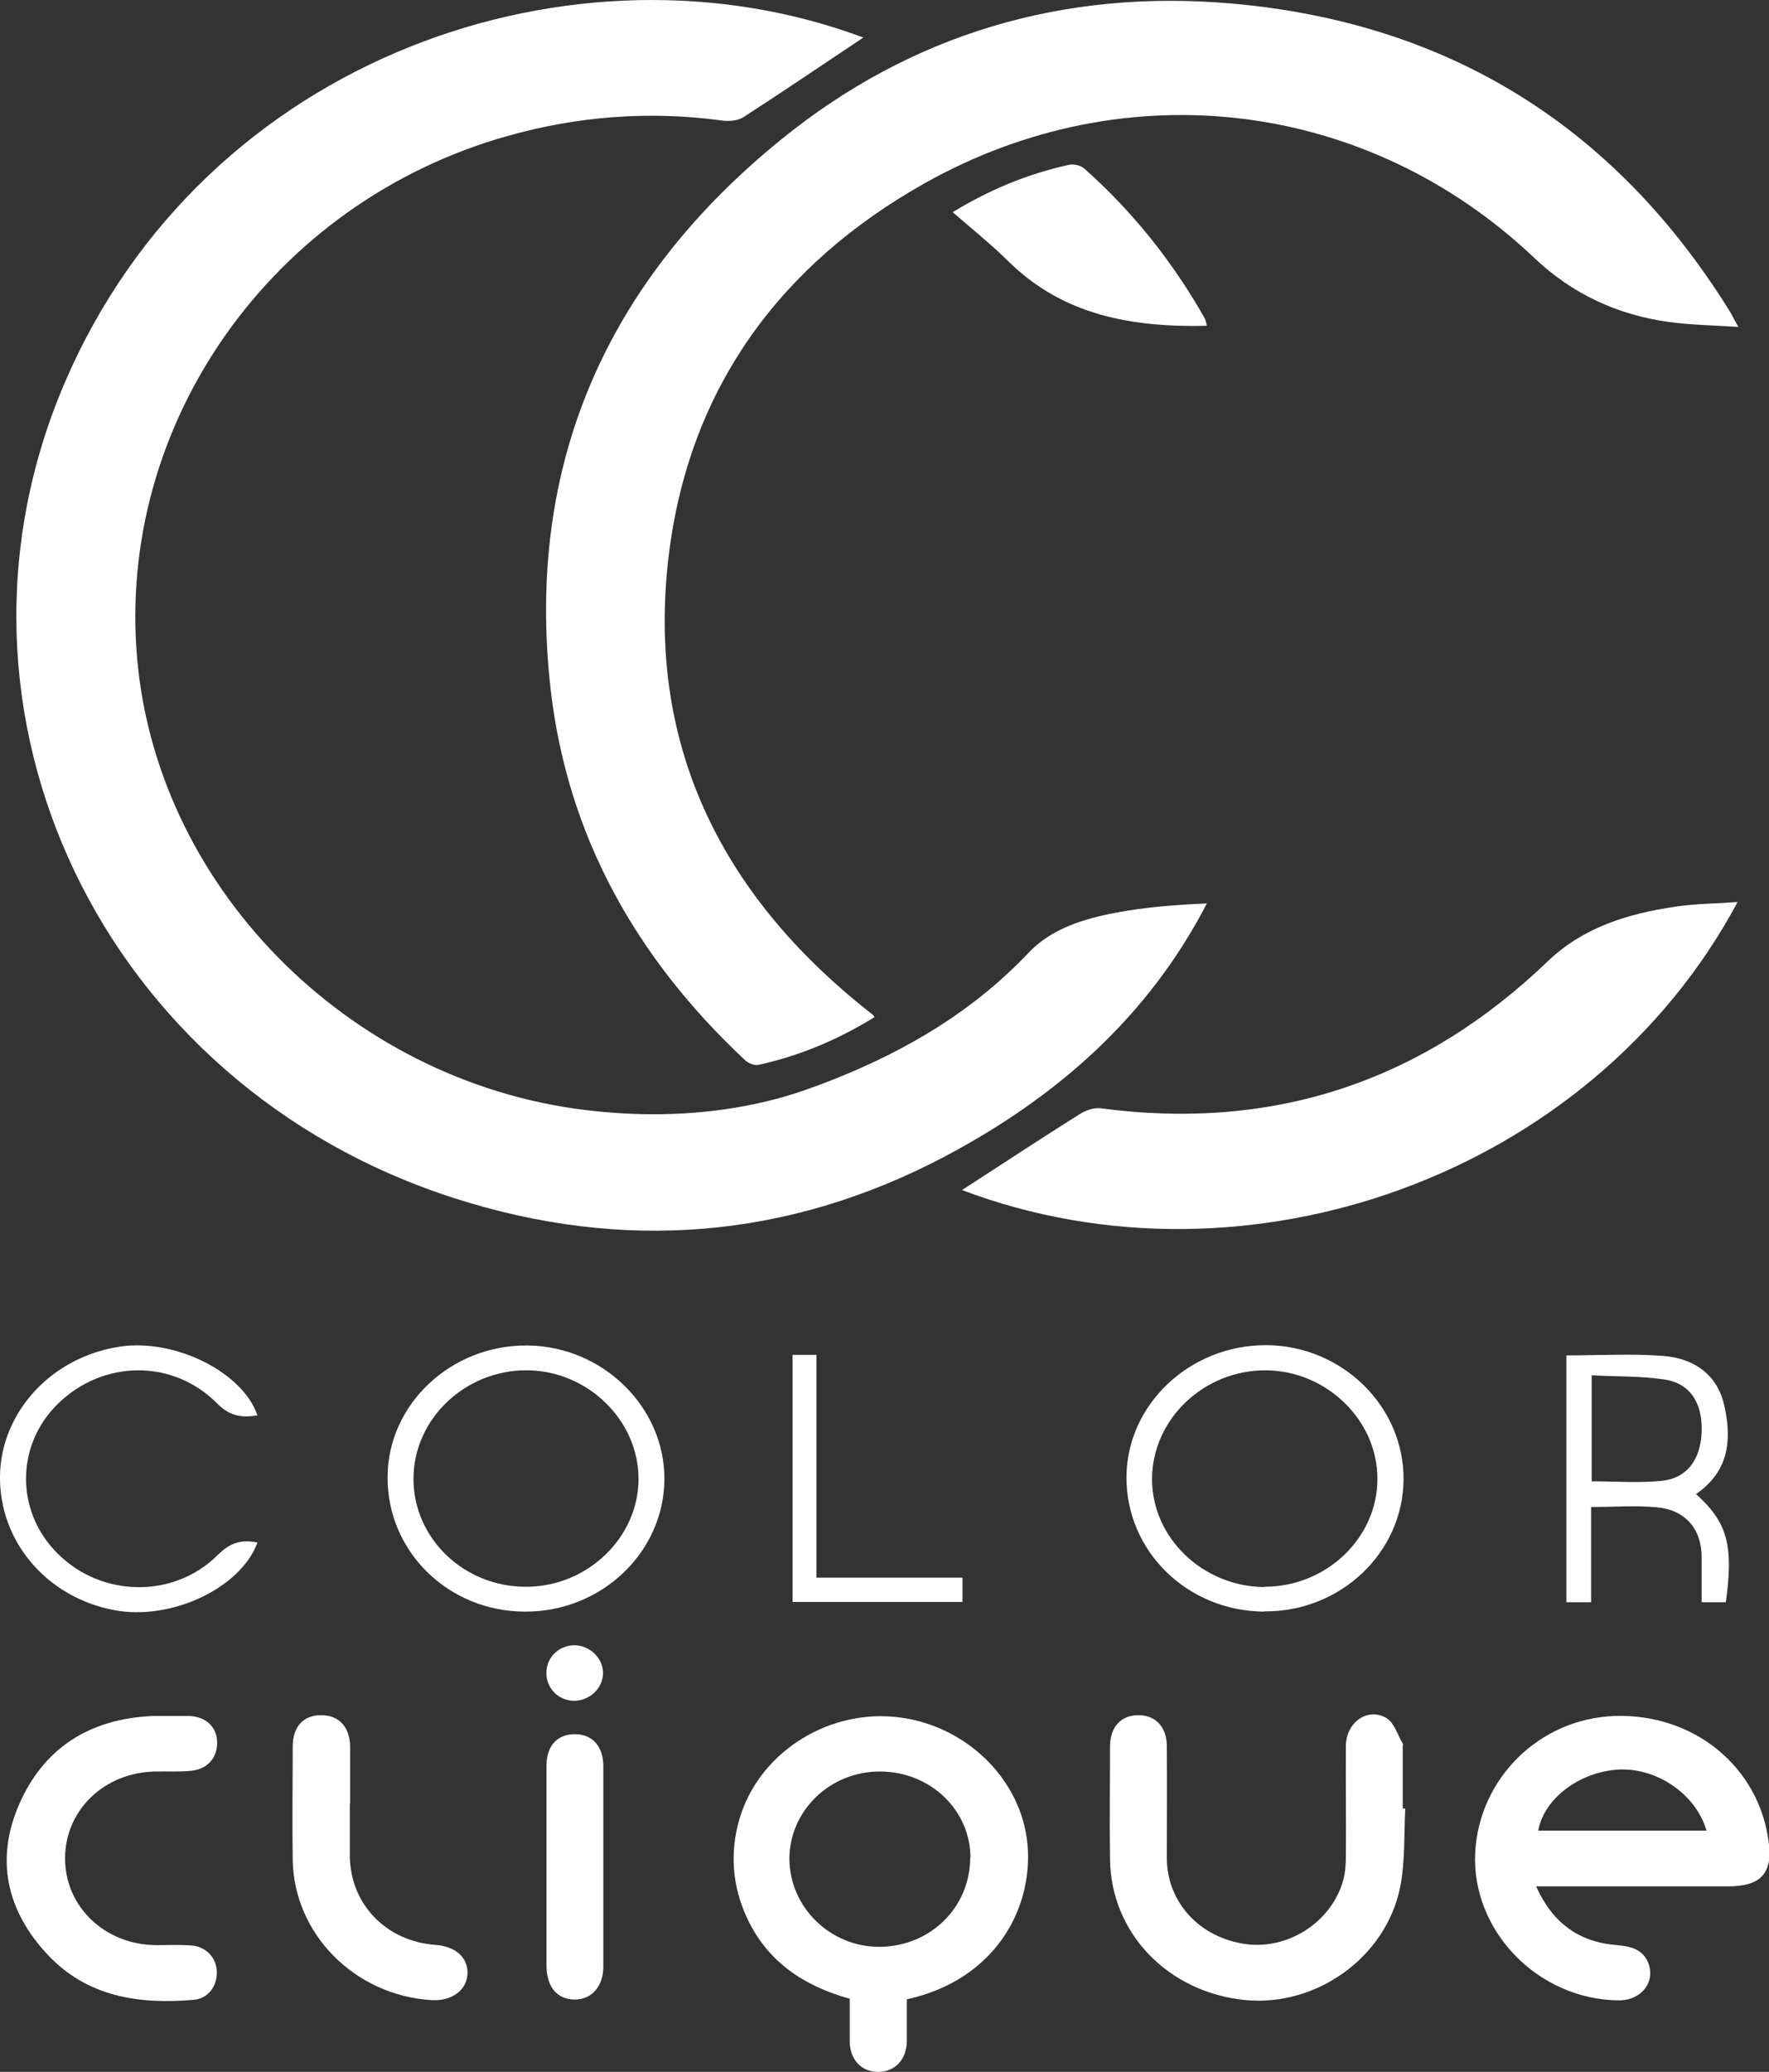 <svg xmlns="http://www.w3.org/2000/svg" fill="none" viewBox="0 0 41 48" height="48" width="41">
<rect x="0" y="0" width="41" height="48" fill="#333333" stroke="none"/>
<g clip-path="url(#clip0_2012_14)">
<path fill="white" d="M20.009 0.87C19.087 1.484 18.165 2.111 17.223 2.719C17.092 2.802 16.874 2.815 16.71 2.789C15.03 2.565 13.377 2.693 11.75 3.154C6.31 4.689 2.687 9.813 3.181 15.282C3.669 20.687 8.259 25.197 13.838 25.747C15.168 25.881 16.492 25.823 17.79 25.51C18.323 25.382 18.844 25.197 19.357 24.992C21.057 24.314 22.585 23.399 23.843 22.069C24.37 21.512 25.127 21.282 25.884 21.141C26.563 21.013 27.261 20.962 27.972 20.93C26.609 23.565 24.482 25.427 21.893 26.796C18.264 28.708 14.431 29.015 10.518 27.755C2.378 25.139 -1.765 16.503 1.495 8.879C4.755 1.267 13.377 -1.612 20.009 0.87Z"></path>
<path fill="white" d="M20.267 23.565C19.43 24.084 18.534 24.461 17.573 24.672C17.481 24.691 17.336 24.627 17.263 24.557C14.734 22.19 13.14 19.344 12.758 15.934C12.185 10.785 14.036 6.531 18.106 3.231C21.116 0.787 24.653 -0.262 28.559 0.083C33.617 0.531 37.437 2.962 40.065 7.171C40.131 7.273 40.177 7.376 40.289 7.574C39.703 7.535 39.183 7.529 38.675 7.459C37.477 7.292 36.436 6.806 35.56 5.975C31.701 2.316 26.115 1.619 21.439 4.241C18.087 6.122 16.032 8.956 15.524 12.678C14.938 16.99 16.545 20.533 19.977 23.309C20.062 23.38 20.148 23.444 20.234 23.514C20.24 23.521 20.247 23.533 20.267 23.559"></path>
<path fill="white" d="M40.269 20.904C36.877 27.231 28.901 30.071 22.295 27.57C22.374 27.518 22.44 27.48 22.506 27.435C23.342 26.892 24.172 26.348 25.015 25.817C25.153 25.727 25.351 25.657 25.509 25.676C29.547 26.213 32.991 25.037 35.876 22.267C36.693 21.486 37.727 21.167 38.82 21.007C39.275 20.936 39.742 20.936 40.269 20.898"></path>
<path fill="white" d="M21.017 46.318C21.017 46.657 21.017 46.977 21.017 47.297C21.01 47.719 20.74 48 20.351 48C19.963 48 19.699 47.719 19.693 47.29C19.693 46.97 19.693 46.644 19.693 46.305C18.626 46.011 17.783 45.442 17.315 44.437C16.973 43.702 16.913 42.941 17.131 42.166C17.559 40.657 19.107 39.627 20.72 39.774C22.347 39.921 23.684 41.201 23.816 42.749C23.941 44.233 23.052 45.87 21.023 46.318M22.492 43.043C22.492 41.93 21.557 41.041 20.391 41.041C19.238 41.041 18.303 41.943 18.296 43.056C18.296 44.188 19.251 45.115 20.397 45.103C21.57 45.09 22.485 44.181 22.485 43.043"></path>
<path fill="white" d="M35.599 43.695C35.981 44.546 36.587 44.994 37.477 45.064C37.773 45.09 38.043 45.147 38.181 45.429C38.399 45.889 38.056 46.35 37.509 46.343C35.645 46.324 34.104 44.732 34.19 42.928C34.276 41.201 35.678 39.819 37.417 39.755C39.255 39.691 40.776 40.932 40.994 42.685C41.086 43.401 40.809 43.702 40.052 43.702C38.59 43.702 37.127 43.702 35.606 43.702M39.551 42.41C39.307 41.565 38.399 40.951 37.516 40.996C36.607 41.047 35.784 41.668 35.652 42.41H39.545H39.551Z"></path>
<path fill="white" d="M32.57 41.904C32.537 42.512 32.57 43.132 32.451 43.721C32.122 45.346 30.515 46.491 28.868 46.337C27.077 46.164 25.746 44.789 25.727 43.075C25.713 42.205 25.727 41.335 25.727 40.459C25.727 40.004 25.99 39.729 26.398 39.736C26.787 39.742 27.044 40.017 27.044 40.459C27.05 41.328 27.044 42.199 27.044 43.068C27.057 44.086 27.814 44.891 28.868 45.039C29.836 45.173 30.824 44.552 31.114 43.618C31.18 43.414 31.193 43.196 31.193 42.985C31.2 42.141 31.187 41.29 31.193 40.446C31.2 39.902 31.694 39.55 32.129 39.8C32.313 39.908 32.392 40.19 32.511 40.395C32.524 40.414 32.511 40.439 32.511 40.465V41.898C32.511 41.898 32.53 41.898 32.543 41.898"></path>
<path fill="white" d="M3.84 39.755C4.024 39.755 4.209 39.755 4.393 39.755C4.775 39.774 5.026 40.011 5.032 40.356C5.045 40.708 4.821 40.977 4.453 41.022C4.176 41.054 3.886 41.034 3.603 41.041C2.417 41.06 1.508 41.936 1.508 43.056C1.508 44.175 2.43 45.051 3.609 45.064C3.88 45.064 4.15 45.051 4.42 45.071C4.769 45.09 5.012 45.346 5.026 45.672C5.039 46.005 4.828 46.305 4.485 46.331C3.214 46.44 2.022 46.261 1.107 45.288C0.152 44.271 -0.112 43.081 0.441 41.808C1.008 40.504 2.068 39.819 3.537 39.755C3.636 39.755 3.735 39.755 3.833 39.755"></path>
<path fill="white" d="M22.084 4.913C22.934 4.395 23.816 4.03 24.771 3.819C24.877 3.793 25.048 3.832 25.127 3.902C26.26 4.906 27.188 6.077 27.926 7.382C27.946 7.42 27.952 7.471 27.972 7.548C26.227 7.587 24.633 7.305 23.362 6.045C22.967 5.655 22.532 5.309 22.084 4.919"></path>
<path fill="white" d="M12.171 37.337C10.393 37.337 8.97 35.943 8.983 34.215C8.99 32.533 10.452 31.158 12.217 31.171C13.963 31.183 15.412 32.597 15.399 34.279C15.385 35.968 13.936 37.343 12.171 37.337ZM12.198 36.761C13.607 36.761 14.793 35.629 14.799 34.273C14.806 32.904 13.614 31.746 12.198 31.746C10.768 31.746 9.583 32.885 9.583 34.26C9.583 35.642 10.755 36.768 12.198 36.761Z"></path>
<path fill="white" d="M29.296 37.337C27.511 37.324 26.095 35.93 26.108 34.209C26.122 32.527 27.59 31.152 29.356 31.164C31.108 31.177 32.543 32.584 32.53 34.279C32.517 35.975 31.061 37.35 29.303 37.331M29.309 36.761C30.745 36.761 31.931 35.623 31.924 34.254C31.924 32.898 30.739 31.753 29.336 31.747C27.907 31.74 26.714 32.872 26.701 34.248C26.688 35.616 27.874 36.761 29.309 36.768"></path>
<path fill="white" d="M8.108 41.789C8.108 42.192 8.108 42.602 8.108 43.005C8.121 44.117 8.951 44.975 10.091 45.058C10.558 45.09 10.848 45.352 10.835 45.723C10.822 46.107 10.466 46.369 9.998 46.337C8.22 46.228 6.804 44.802 6.784 43.075C6.771 42.205 6.784 41.335 6.784 40.465C6.784 39.998 7.034 39.736 7.443 39.736C7.858 39.736 8.108 40.011 8.115 40.465C8.115 40.906 8.115 41.348 8.115 41.789H8.108Z"></path>
<path fill="white" d="M36.877 34.913V37.12H36.304V31.401C37.068 31.401 37.819 31.356 38.556 31.414C39.268 31.471 39.808 31.849 39.966 32.572C40.13 33.32 40.084 34.024 39.399 34.548C39.373 34.567 39.34 34.593 39.307 34.612C40.038 35.271 40.183 35.802 39.999 37.12H39.439C39.439 36.761 39.439 36.416 39.439 36.077C39.439 35.418 39.057 34.977 38.392 34.919C37.904 34.874 37.417 34.913 36.877 34.913ZM36.89 34.318C37.456 34.318 37.996 34.363 38.53 34.305C39.103 34.241 39.413 33.813 39.439 33.179C39.465 32.527 39.188 32.06 38.602 31.964C38.042 31.875 37.469 31.894 36.89 31.862V34.312V34.318Z"></path>
<path fill="white" d="M5.967 35.738C5.579 36.793 3.972 37.548 2.661 37.305C1.094 37.017 -0.02 35.719 0 34.196C0.02 32.706 1.206 31.427 2.793 31.196C4.064 31.011 5.625 31.791 5.967 32.789C5.605 32.853 5.322 32.808 5.032 32.514C4.005 31.478 2.385 31.503 1.344 32.52C0.356 33.486 0.356 35.028 1.344 36C2.365 37.011 4.031 37.036 5.045 36.026C5.322 35.751 5.585 35.655 5.974 35.738"></path>
<path fill="white" d="M12.666 43.235C12.666 42.461 12.666 41.687 12.666 40.913C12.666 40.44 12.916 40.177 13.325 40.177C13.726 40.177 13.983 40.452 13.983 40.919C13.983 42.467 13.983 44.015 13.983 45.563C13.983 46.03 13.7 46.337 13.298 46.324C12.91 46.312 12.673 46.03 12.666 45.557C12.666 44.783 12.666 44.009 12.666 43.235Z"></path>
<path fill="white" d="M18.369 31.388H18.922V36.55H22.308V37.113H18.369V31.388Z"></path>
<path fill="white" d="M13.976 38.789C13.957 39.135 13.647 39.41 13.291 39.403C12.923 39.39 12.639 39.09 12.666 38.712C12.685 38.361 12.995 38.098 13.351 38.117C13.706 38.143 13.99 38.444 13.976 38.783"></path>
</g>
<defs>
<clipPath id="clip0_2012_14">
<rect transform="translate(0 0)" fill="white" height="48" width="41"></rect>
</clipPath>
</defs>
</svg>
